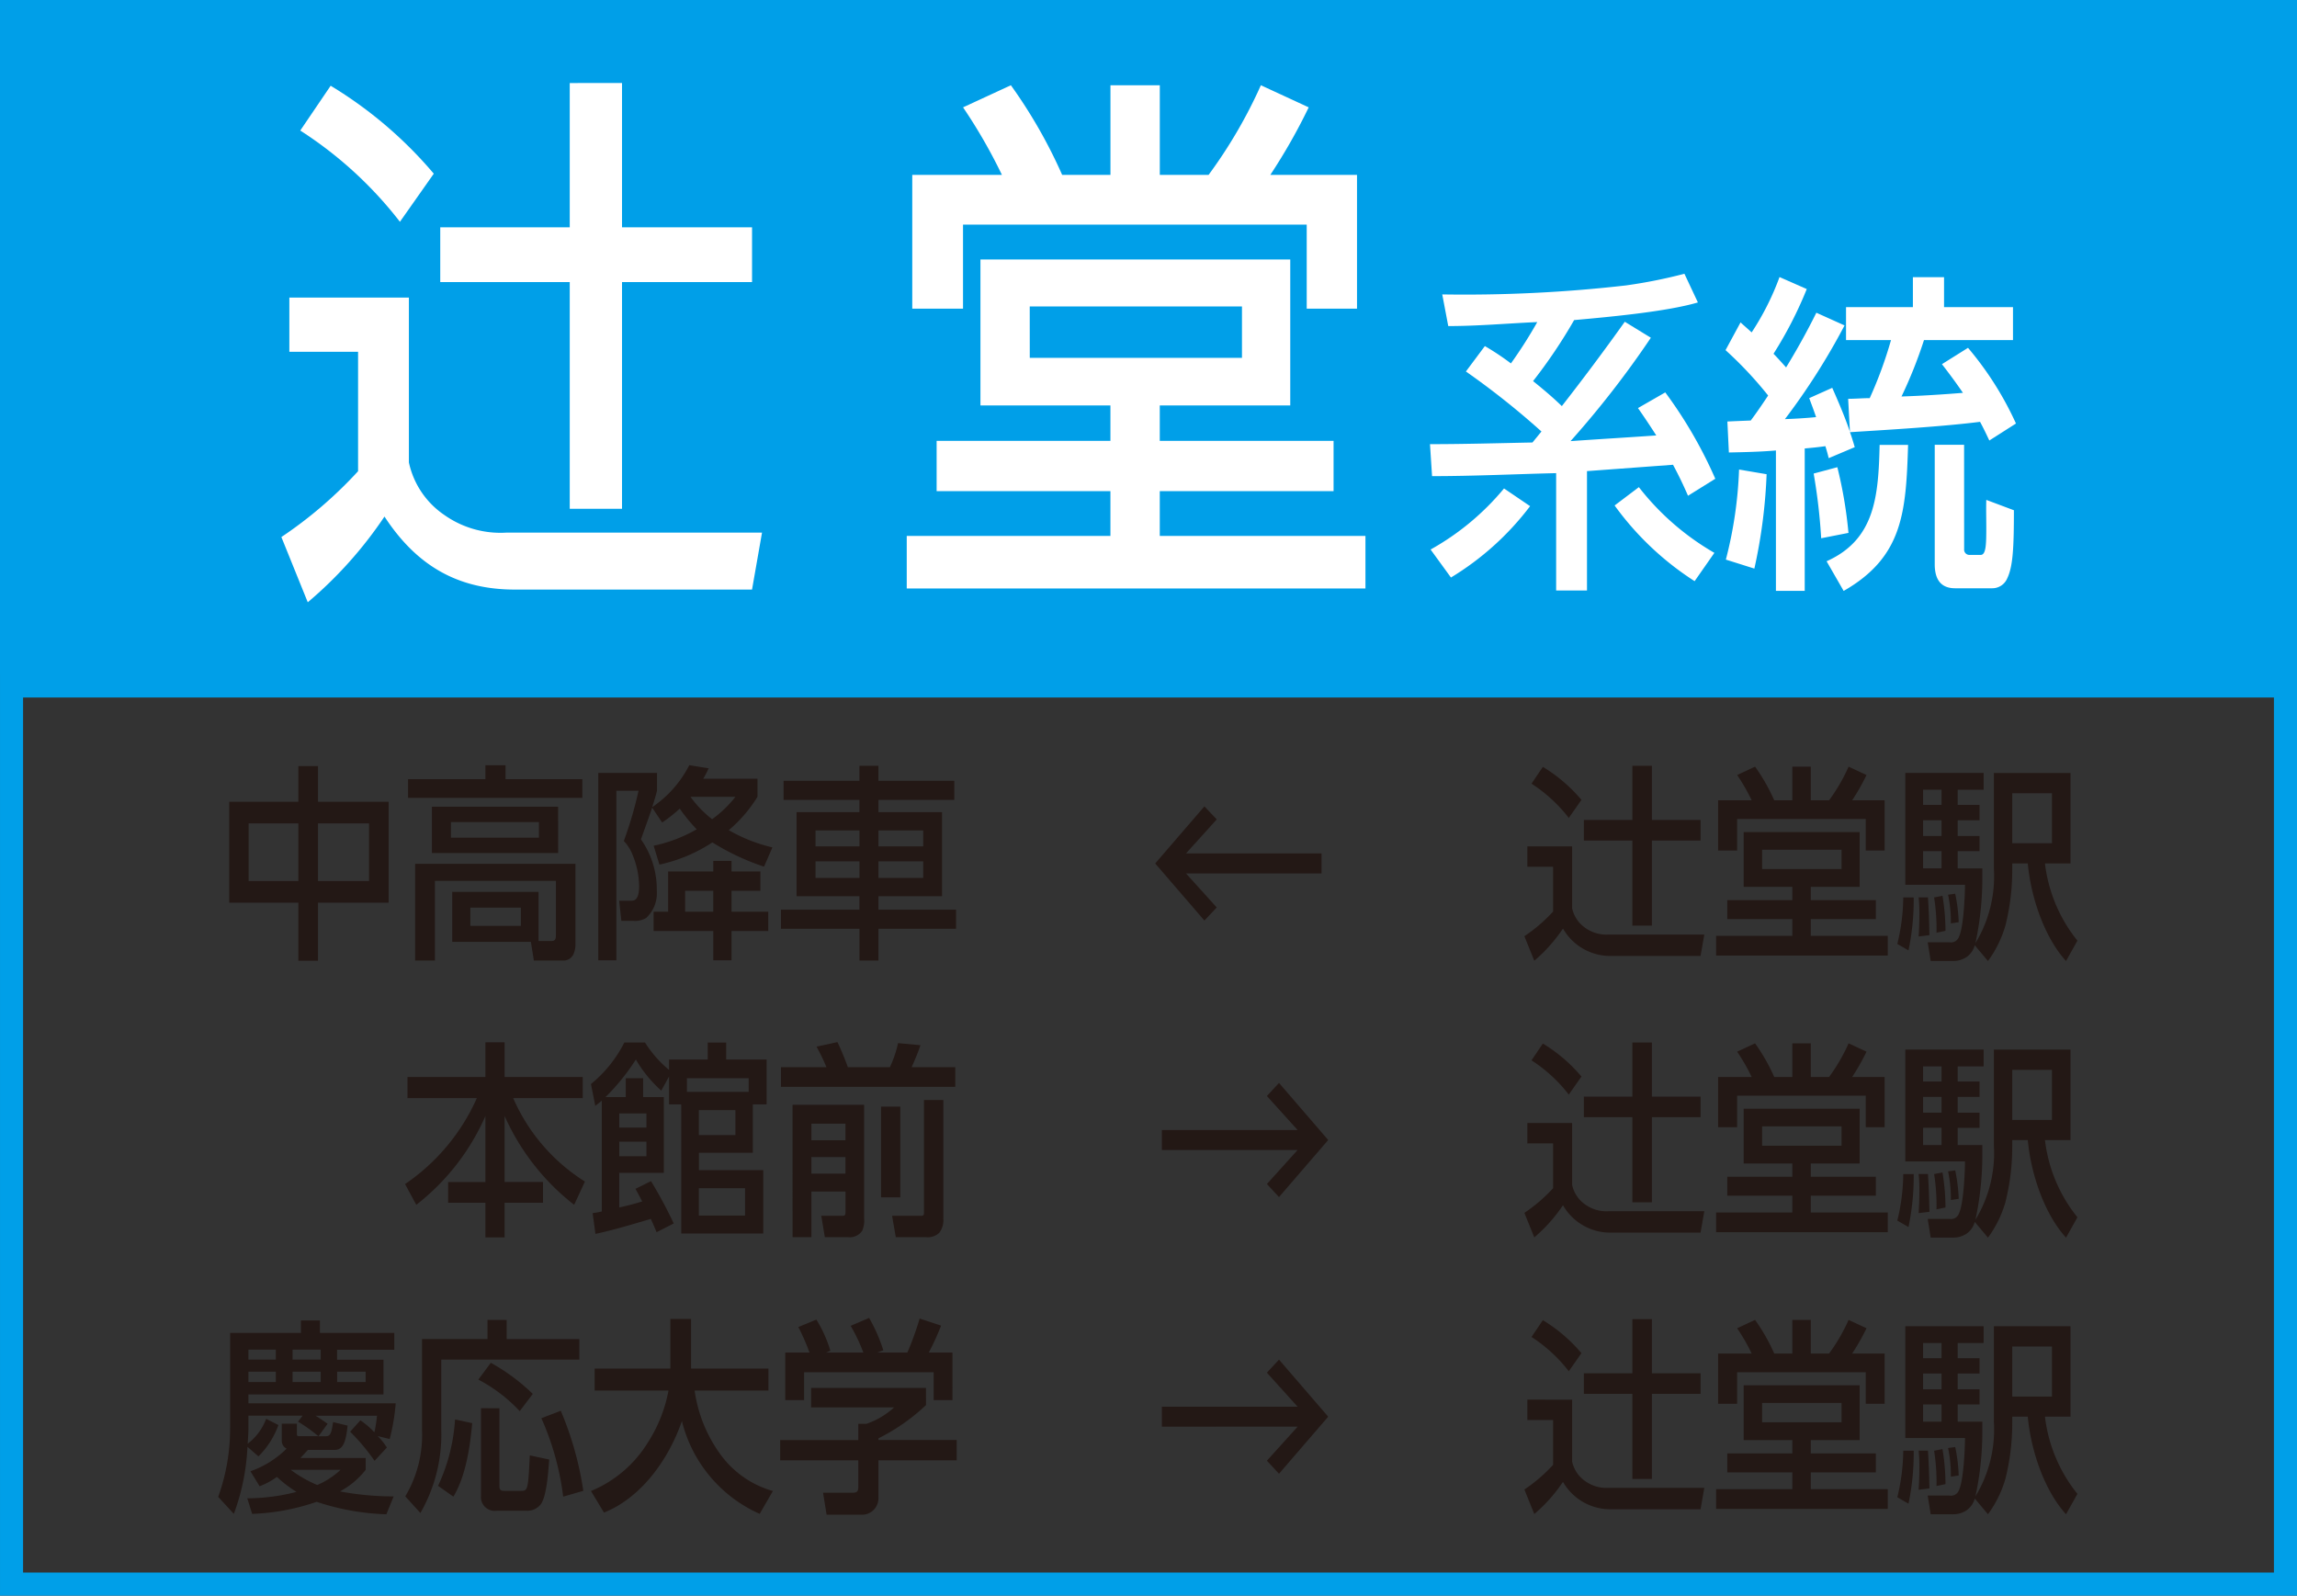 <svg id="keito_tsuji" xmlns="http://www.w3.org/2000/svg" width="229.875" height="159.678" viewBox="0 0 229.875 159.678">
  <rect x="0" y="0" width="229.875" height="159.678" fill="#333333" stroke="none"/>
  <defs>
    <style>
      .cls-1 {
        fill: #009fe8;
      }

      .cls-2 {
        fill: #fff;
      }

      .cls-3 {
        fill: #231815;
      }
    </style>
  </defs>
  <g id="グループ_24" data-name="グループ 24" transform="translate(0 0)">
    <path id="パス_349" data-name="パス 349" class="cls-1" d="M952.458,633.385H727.2V545.814H952.458Zm2.308-89.878H724.892v92.184H954.766Z" transform="translate(-724.891 -476.013)"/>
    <rect id="長方形_19" data-name="長方形 19" class="cls-1" width="229.875" height="67.494"/>
    <path id="パス_350" data-name="パス 350" class="cls-2" d="M761.471,514.916v16.492a8.508,8.508,0,0,0,3.54,5.258,9.732,9.732,0,0,0,6.229,1.771h25.571l-1,5.7H772.087c-5.584,0-9.77-2.271-13.059-7.308a41.221,41.221,0,0,1-7.677,8.579l-2.641-6.529a42.421,42.421,0,0,0,7.676-6.587v-11.95h-6.878v-5.425Zm2.492-12.4-3.389,4.816A39.682,39.682,0,0,0,750.6,498.2l3.042-4.484a41.886,41.886,0,0,1,10.319,8.8m18.839-9.075v14.441h13.013v5.48H782.8v22.692h-5.231V513.367h-12.96v-5.48h12.96V493.446Z" transform="translate(-720.551 -485.136)"/>
    <path id="パス_351" data-name="パス 351" class="cls-2" d="M844.363,529.217v5.033H826.97v4.483h20.583v5.259H801.647v-5.259h20.384V534.25H804.638v-5.033h17.393v-3.542H809.023V511.066h31.005v14.609H826.97v3.542ZM817.2,502.6h4.834v-8.967h4.939V502.6h4.884a48.621,48.621,0,0,0,5.231-8.967l4.786,2.212a57.8,57.8,0,0,1-3.839,6.755h8.674v13.391h-5.034v-8.413H807.279v8.413H802.2V502.6h8.971a53.089,53.089,0,0,0-3.888-6.755l4.786-2.212A50.118,50.118,0,0,1,817.2,502.6m-3.24,18.316h21.236V515.77H813.956Z" transform="translate(-710.904 -485.102)"/>
    <path id="パス_352" data-name="パス 352" class="cls-2" d="M849.538,519.366l1.893-2.537a25.538,25.538,0,0,1,2.608,1.734,44.842,44.842,0,0,0,2.636-4.137c-2.97.131-5.938.4-8.908.4l-.6-3.168a141.648,141.648,0,0,0,18.388-.9,50.484,50.484,0,0,0,5.848-1.167l1.348,2.87c-3.149.933-9.025,1.464-12.386,1.766a51.008,51.008,0,0,1-4.109,6.105c.991.8,1.951,1.6,2.879,2.505,2.159-2.771,4.258-5.573,6.3-8.443l2.609,1.6a95.791,95.791,0,0,1-8.038,10.346c2.852-.2,5.731-.37,8.579-.569-.6-.936-1.2-1.838-1.83-2.739l2.731-1.568a44.347,44.347,0,0,1,5.006,8.642l-2.73,1.7c-.478-1.1-.929-2.037-1.5-3.1l-8.61.635v11.95h-3.087V529.544c-4.141.1-8.278.3-12.418.3l-.208-3.2c3.415,0,6.836-.1,10.256-.167.3-.365.6-.734.9-1.1a79.027,79.027,0,0,0-7.56-6.006M846,537.187a25.872,25.872,0,0,0,7.349-6.111l2.609,1.771a28.305,28.305,0,0,1-7.921,7.142Zm18.416-4.407,2.428-1.834a26.047,26.047,0,0,0,7.557,6.574l-1.978,2.834a29.574,29.574,0,0,1-8.007-7.575" transform="translate(-702.832 -482.195)"/>
    <path id="パス_353" data-name="パス 353" class="cls-2" d="M870.96,517.178l1.5-2.771c.361.333.752.667,1.112,1a26.783,26.783,0,0,0,2.789-5.538l2.726,1.2a39.865,39.865,0,0,1-3.326,6.475c.42.431.838.9,1.258,1.369,1.082-1.771,2.1-3.6,3.028-5.475l2.821,1.271a66.942,66.942,0,0,1-5.966,9.377c1.045-.037,2.095-.1,3.118-.2-.212-.63-.451-1.266-.689-1.9l2.306-1.032c.631,1.433,1.263,2.9,1.771,4.4l-.18-3.3c.721,0,1.438-.067,2.159-.067a41.5,41.5,0,0,0,2.13-5.808h-4.5v-3.3h6.691v-3h3.118v3h6.9v3.3h-8.908a45.129,45.129,0,0,1-2.249,5.642c2.037-.067,4.109-.2,6.146-.365-.657-.968-1.378-1.938-2.1-2.87l2.609-1.635a32.463,32.463,0,0,1,4.8,7.575l-2.667,1.7c-.3-.635-.6-1.27-.929-1.869-3.658.468-9.21.8-13.017,1.036.181.5.33,1,.478,1.5l-2.608,1.1c-.091-.4-.208-.8-.33-1.2-.689.1-1.379.167-2.068.229v14.252H876v-14.05c-1.59.136-3.15.167-4.708.2l-.149-3.1c.779-.037,1.559-.067,2.339-.1.6-.8,1.167-1.635,1.739-2.5a38.464,38.464,0,0,0-4.258-4.538m2.88,21.858-2.853-.9a41.415,41.415,0,0,0,1.321-9.012l2.757.468a52.561,52.561,0,0,1-1.225,9.445m9.418-3.574-2.731.537a57.613,57.613,0,0,0-.753-6.475l2.37-.635a43.542,43.542,0,0,1,1.114,6.573m-.482,5.808-1.708-2.969c4.858-2.172,5.186-6.507,5.308-11.648h2.848c-.207,6.741-.509,11.216-6.448,14.617m12.058-4.172a.525.525,0,0,0,.54.568h1.109c.54,0,.567-1.032.567-2.735,0-.937-.027-1.838,0-2.771l2.763,1.036c0,3.736-.091,5.606-.663,6.808a1.623,1.623,0,0,1-1.5,1h-3.722c-1.41,0-2.037-.869-2.037-2.406V526.654h2.938Z" transform="translate(-698.273 -482.143)"/>
    <path id="パス_354" data-name="パス 354" class="cls-3" d="M751.216,554.834v-3.569h1.96v3.569h7.072v10.1h-7.072v5.813h-1.96v-5.813h-6.921v-10.1Zm-4.981,7.934h4.981V557h-4.981Zm6.941,0h5.112V557h-5.112Z" transform="translate(-721.355 -474.6)"/>
    <path id="パス_355" data-name="パス 355" class="cls-3" d="M776.875,554.455H759.432v-1.87h7.744v-1.392h2.013v1.392h7.686Zm-13.02,14.415v-5.007h8.637v4.921h1.289c.336,0,.447-.167.447-.54v-5.48H762.119v7.975h-1.978V561.06h16.045v7.976a2.436,2.436,0,0,1-.225,1.122,1.1,1.1,0,0,1-.913.581h-3.023l-.3-1.869Zm10.6-8.89H761.82v-4.632h12.632Zm-10.729-1.537h8.806v-1.559h-8.806Zm1.94,8.828h5.055v-1.829h-5.055Z" transform="translate(-718.597 -474.613)"/>
    <path id="パス_356" data-name="パス 356" class="cls-3" d="M783.686,555.536a14.506,14.506,0,0,1-1.757,1.388l-1-1.491c-.356,1.058-.748,2.117-1.122,3.177a8.716,8.716,0,0,1,1.587,5.167,3.384,3.384,0,0,1-1.064,2.7,2.2,2.2,0,0,1-1.306.288h-1.176l-.221-2.013h1.231c.316,0,.766-.127.766-1.456a8.432,8.432,0,0,0-.654-3.135,4.164,4.164,0,0,0-.878-1.388,38.544,38.544,0,0,0,1.473-5.029h-2.217v16.97h-1.811V551.963h5.876v1.784c-.149.6-.3,1.059-.482,1.641a11.266,11.266,0,0,0,3.713-4.2l1.938.311a9.766,9.766,0,0,1-.542,1.042h5.43v1.806a13.8,13.8,0,0,1-2.875,3.343,16.2,16.2,0,0,0,4.367,1.726l-.838,1.928a24.256,24.256,0,0,1-5.169-2.428,15.65,15.65,0,0,1-5.3,2.221l-.577-1.888a14.8,14.8,0,0,0,4.308-1.644,16.994,16.994,0,0,1-1.7-2.074m8.076,8.224h-2.889v2.095h3.673v1.934h-3.673v2.928h-1.829v-2.928h-5.97v-1.934h1.455v-4.028h4.515v-1.059h1.829v1.059h2.889Zm-7.534,2.095h2.816v-2.095h-2.816Zm5.037-11.5h-4.5a10.674,10.674,0,0,0,2.164,2.244,11.427,11.427,0,0,0,2.334-2.244" transform="translate(-715.663 -474.613)"/>
    <path id="パス_357" data-name="パス 357" class="cls-3" d="M800.757,554.652v1.226h6.363v8.413h-6.363v1.347h7.764v1.91h-7.764v3.181h-1.9v-3.181H791v-1.91h7.854v-1.347h-6.291v-8.413h6.291v-1.226h-7.592v-1.911h7.592v-1.5h1.9v1.5h7.592v1.911Zm-6.3,4.651h4.4v-1.595h-4.4Zm0,3.158h4.4V560.8h-4.4Zm6.3-3.158h4.479v-1.595h-4.479Zm0,3.158h4.479V560.8h-4.479Z" transform="translate(-712.844 -474.603)"/>
    <path id="パス_358" data-name="パス 358" class="cls-3" d="M828.835,555.979l-3.077,3.406H839.32v2H825.757l3.077,3.406L827.6,566.1l-4.908-5.691v-.041l4.908-5.69Z" transform="translate(-707.068 -473.979)"/>
    <path id="パス_359" data-name="パス 359" class="cls-3" d="M858.707,559.3v6.191a3.207,3.207,0,0,0,1.325,1.973,3.637,3.637,0,0,0,2.334.662h9.57l-.374,2.141h-8.881a5.452,5.452,0,0,1-4.889-2.74,15.508,15.508,0,0,1-2.87,3.218l-.992-2.452a15.89,15.89,0,0,0,2.875-2.469V561.34h-2.577V559.3Zm.933-4.651-1.266,1.808a14.939,14.939,0,0,0-3.731-3.43l1.136-1.68a15.63,15.63,0,0,1,3.861,3.3m7.052-3.406v5.421h4.871v2.055h-4.871v8.517h-1.955v-8.517h-4.853v-2.055h4.853v-5.421Z" transform="translate(-701.376 -474.603)"/>
    <path id="パス_360" data-name="パス 360" class="cls-3" d="M886.147,564.67v1.893h-6.512v1.681h7.706v1.973H870.16v-1.973h7.629v-1.681h-6.512V564.67h6.512v-1.329h-4.871v-5.483h11.607v5.483h-4.89v1.329Zm-10.169-9.989h1.811v-3.366h1.847v3.366h1.83a18.038,18.038,0,0,0,1.955-3.366l1.793.834a21.927,21.927,0,0,1-1.438,2.532h3.249v5.028h-1.888V556.55H872.264v3.159h-1.9v-5.028h3.356a19.168,19.168,0,0,0-1.455-2.532l1.793-.834a18.714,18.714,0,0,1,1.92,3.366m-1.213,6.876h7.948v-1.933h-7.948Z" transform="translate(-698.419 -474.591)"/>
    <path id="パス_361" data-name="パス 361" class="cls-3" d="M885.5,568.958a20.4,20.4,0,0,0,.595-4.654h1.045a24.853,24.853,0,0,1-.522,5.3Zm6.868,1.348a2.369,2.369,0,0,1-1.29.356H888.84l-.3-1.87h2.18a.845.845,0,0,0,.952-.559c.45-.914.6-4.091.6-5.195H886.3V551.844h7.836v1.681h-2.595v1.518h2.186v1.537h-2.186v1.577h2.186v1.514h-2.186V561.4h2.465v.726a30.874,30.874,0,0,1-.689,6.75,12.878,12.878,0,0,0,1.847-7.454v-9.575h7.669V560.9h-2.558a15.131,15.131,0,0,0,3.249,7.728l-1.141,2.037c-2.181-2.388-3.523-6.417-3.826-9.765H897v.564a22.71,22.71,0,0,1-.676,5.627,11.2,11.2,0,0,1-1.753,3.574l-1.324-1.577a2.1,2.1,0,0,1-.874,1.221m-4.741-2.1c.054-.811.077-1.6.077-2.411a13.806,13.806,0,0,0-.077-1.5h.933c.095,1.433.112,2.347.149,3.781Zm.446-13.167h1.848v-1.518h-1.848Zm0,3.114h1.848V556.58h-1.848Zm0,3.239h1.848V559.67h-1.848Zm1.343,6.44a20.167,20.167,0,0,0-.239-3.532l.838-.162a21.655,21.655,0,0,1,.3,3.505Zm1.438-.933a13.39,13.39,0,0,0-.279-2.87l.712-.1a16.414,16.414,0,0,1,.351,2.848Zm6.142-8.02h3.975v-5.005H897Z" transform="translate(-695.623 -474.494)"/>
    <path id="パス_362" data-name="パス 362" class="cls-3" d="M767.221,578.114v-3.47h1.922v3.47h7.817v2.117H770a18.656,18.656,0,0,0,7.18,8.35L776.1,590.91a23.3,23.3,0,0,1-6.959-8.89v6.606h3.843V590.7h-3.843v3.47h-1.922V590.7H763.49v-2.072h3.731V582.02a22.882,22.882,0,0,1-6.921,8.89l-1.12-2.077a20.416,20.416,0,0,0,7.182-8.6h-6.942v-2.117Z" transform="translate(-718.642 -470.339)"/>
    <path id="パス_363" data-name="パス 363" class="cls-3" d="M779.374,589.307l1.55-.771a44.364,44.364,0,0,1,2.276,4.236l-1.717.874c-.186-.455-.375-.891-.577-1.329-1.848.54-3.677,1.1-5.542,1.5l-.28-2.077c.3-.04.614-.1.915-.167V580.481c-.207.185-.433.351-.653.518l-.429-2.181a12.838,12.838,0,0,0,3.34-4.154h2.068a11.541,11.541,0,0,0,2.406,2.739v-1.036H786.6v-1.7h1.847v1.7h4.047v4.488h-1.378v4.839h-5.395v1.744h6.44v6.336h-8.211V580.854H782.73v-2.785l-.779,1.41a12.93,12.93,0,0,1-2.542-3.113,21.483,21.483,0,0,1-3.036,3.757H778.4v-1.888h1.736v1.888h2.072v7.584h-4.461v3.465c.766-.162,1.527-.37,2.294-.6-.221-.437-.428-.833-.672-1.266m-1.622-6.128h2.721v-1.415h-2.721Zm0,2.866h2.721V584.59h-2.721Zm12.95-7.81h-6.177v1.37H790.7Zm-4.984,5.691h3.659v-2.492h-3.659Zm0,8.057h4.627v-2.739h-4.627Z" transform="translate(-715.775 -470.336)"/>
    <path id="パス_364" data-name="パス 364" class="cls-3" d="M795.553,577.142a20.34,20.34,0,0,0-.992-2.058l2.091-.455c.337.684.784,1.784,1.045,2.513h4.2a11.2,11.2,0,0,0,.821-2.411l2.239.208c-.243.747-.559,1.473-.878,2.2h4.366v1.97H791v-1.97Zm3.767,3.758v11.341a2.52,2.52,0,0,1-.2,1.284,1.5,1.5,0,0,1-1.4.627h-2.329l-.356-2.14h1.978c.391,0,.446-.022.446-.415v-2.013h-3.411v4.568h-1.888V580.9Zm-5.276,3.55h3.411v-1.662h-3.411Zm0,3.343h3.411v-1.662h-3.411Zm6.975-6.709h1.924v9.079h-1.924Zm6.232-.662V592.3a2.1,2.1,0,0,1-.392,1.393,1.653,1.653,0,0,1-1.324.459h-3.042l-.374-2.14h2.839c.149,0,.351,0,.351-.229v-11.36Z" transform="translate(-712.844 -470.342)"/>
    <path id="パス_365" data-name="パス 365" class="cls-3" d="M823.246,582.8h13.585l-3.077-3.406,1.212-1.308,4.907,5.691v.04l-4.907,5.691-1.212-1.306,3.077-3.407H823.246Z" transform="translate(-706.968 -469.712)"/>
    <path id="パス_366" data-name="パス 366" class="cls-3" d="M858.707,582.72v6.191a3.207,3.207,0,0,0,1.325,1.973,3.637,3.637,0,0,0,2.334.662h9.57l-.374,2.141h-8.881a5.452,5.452,0,0,1-4.889-2.74,15.508,15.508,0,0,1-2.87,3.218l-.992-2.452a15.888,15.888,0,0,0,2.875-2.469v-4.488h-2.577V582.72Zm.933-4.651-1.266,1.808a14.942,14.942,0,0,0-3.731-3.43l1.136-1.68a15.629,15.629,0,0,1,3.861,3.3m7.052-3.406v5.42h4.871v2.055h-4.871v8.517h-1.955v-8.517h-4.853v-2.055h4.853v-5.42Z" transform="translate(-701.376 -470.336)"/>
    <path id="パス_367" data-name="パス 367" class="cls-3" d="M886.147,588.088v1.892h-6.512v1.681h7.706v1.973H870.16V591.66h7.629v-1.681h-6.512v-1.892h6.512v-1.33h-4.871v-5.483h11.607v5.483h-4.89v1.33Zm-10.169-9.99h1.811v-3.366h1.847V578.1h1.83a18.038,18.038,0,0,0,1.955-3.366l1.793.833a21.923,21.923,0,0,1-1.438,2.532h3.249v5.028h-1.888v-3.159H872.264v3.159h-1.9V578.1h3.356a19.166,19.166,0,0,0-1.455-2.532l1.793-.833a18.708,18.708,0,0,1,1.92,3.366m-1.213,6.876h7.948v-1.933h-7.948Z" transform="translate(-698.419 -470.323)"/>
    <path id="パス_368" data-name="パス 368" class="cls-3" d="M885.5,592.375a20.4,20.4,0,0,0,.595-4.654h1.045a24.854,24.854,0,0,1-.522,5.3Zm6.868,1.348a2.368,2.368,0,0,1-1.29.356H888.84l-.3-1.87h2.18a.845.845,0,0,0,.952-.559c.45-.914.6-4.09.6-5.195H886.3V575.261h7.836v1.681h-2.595v1.519h2.186V580h-2.186v1.577h2.186v1.515h-2.186v1.726h2.465v.725a30.874,30.874,0,0,1-.689,6.75,12.872,12.872,0,0,0,1.847-7.453v-9.576h7.669v9.054h-2.558a15.131,15.131,0,0,0,3.249,7.727l-1.141,2.037c-2.181-2.388-3.523-6.417-3.826-9.764H897v.563a22.712,22.712,0,0,1-.676,5.627,11.2,11.2,0,0,1-1.753,3.574l-1.324-1.577a2.1,2.1,0,0,1-.874,1.221m-4.741-2.1c.054-.811.077-1.6.077-2.411a13.818,13.818,0,0,0-.077-1.5h.933c.095,1.433.112,2.348.149,3.781Zm.446-13.165h1.848v-1.518h-1.848Zm0,3.113h1.848V580h-1.848Zm0,3.24h1.848v-1.726h-1.848Zm1.343,6.438a20.167,20.167,0,0,0-.239-3.532l.838-.162a21.651,21.651,0,0,1,.3,3.505Zm1.438-.933a13.391,13.391,0,0,0-.279-2.87l.712-.1a16.388,16.388,0,0,1,.351,2.847ZM897,582.3h3.975v-5.006H897Z" transform="translate(-695.623 -470.227)"/>
    <path id="パス_369" data-name="パス 369" class="cls-3" d="M754.186,609.776c.466,0,.54-.542.672-1.415l1.455.356c-.151,1.306-.336,2.428-1.269,2.428h-2.706c-.242.271-.5.541-.745.812h6.528v1.18a8.086,8.086,0,0,1-2.575,2.163,29.146,29.146,0,0,0,5.373.5l-.727,1.789a24.388,24.388,0,0,1-6.978-1.248,22.111,22.111,0,0,1-6.455,1.208l-.487-1.559a19.733,19.733,0,0,0,4.927-.644,11.822,11.822,0,0,1-1.96-1.5,7.277,7.277,0,0,1-1.734.937l-.915-1.5a9.7,9.7,0,0,0,3.62-2.266.852.852,0,0,1-.486-.766v-1.726h1.511v.874c0,.33.019.375.226.375h1.922a15.189,15.189,0,0,0-2.035-1.455l.466-.6h-5.43v1.271c0,.518-.038,1.036-.073,1.536a5.539,5.539,0,0,0,1.847-2.491l1.231.622a8.444,8.444,0,0,1-2,3.135l-1.1-.955a22.037,22.037,0,0,1-1.363,6.71l-1.565-1.7a20.255,20.255,0,0,0,1.194-6.94v-9.471h7.087v-1.244h1.9v1.244h7.443v1.685h-5.727v1h4.645v3.469H746.386v.893h14.74a21.006,21.006,0,0,1-.6,3.573l-1.2-.292a6.354,6.354,0,0,1,.915,1.144l-1.232,1.329a20.377,20.377,0,0,0-2.443-2.911l1.025-1.14a8.1,8.1,0,0,1,1.4,1.2,12.434,12.434,0,0,0,.261-1.662h-6.138c.5.333.69.437,1.194.811l-.914,1.248Zm-7.8-7.664h2.742v-1h-2.742Zm0,2.244h2.742v-1.04h-2.742Zm9.218,8.782h-4.982a12.252,12.252,0,0,0,2.649,1.519,7.756,7.756,0,0,0,2.333-1.519m-4.8-11.026h2.816v-1h-2.816Zm0,2.244h2.816v-1.04h-2.816Zm4.459,0h2.855v-1.04h-2.855Z" transform="translate(-721.525 -466.049)"/>
    <path id="パス_370" data-name="パス 370" class="cls-3" d="M769.345,598.149v1.914h7.274v2.055H762.8v7a15.732,15.732,0,0,1-2.089,8.349L759.2,615.8a12.015,12.015,0,0,0,1.678-6.544v-9.2h6.55v-1.914Zm-6.865,16.6a18.361,18.361,0,0,0,1.7-6.646l1.717.373c-.222,2.434-.653,5.318-1.883,7.355Zm9.477-9.2-1.305,1.726a15.422,15.422,0,0,0-4.142-3.159l1.25-1.681a19.869,19.869,0,0,1,4.2,3.114m-3.34,1.433v7.791c0,.478.224.478.579.478h1.622c.654,0,.672-.207.841-3.55l1.94.414c-.092,1.163-.223,3.447-.784,4.4a1.691,1.691,0,0,1-1.492.726h-3a1.373,1.373,0,0,1-1.55-1.492v-8.768Zm8.395,8.268-2.014.582a27.454,27.454,0,0,0-2.182-7.85l1.941-.747a32.8,32.8,0,0,1,2.256,8.016" transform="translate(-718.64 -466.056)"/>
    <path id="パス_371" data-name="パス 371" class="cls-3" d="M775.287,605.23v-2.2h7.575v-4.965h2.072v4.965h7.741v2.2H785.29a14.176,14.176,0,0,0,2.5,6.272,9.769,9.769,0,0,0,5.334,3.781l-1.324,2.285a13.783,13.783,0,0,1-7.783-9.288c-1.361,3.948-4.14,7.706-7.8,9.161l-1.3-2.159a12.1,12.1,0,0,0,5.685-4.839,14.533,14.533,0,0,0,2.074-5.214Z" transform="translate(-715.775 -466.072)"/>
    <path id="パス_372" data-name="パス 372" class="cls-3" d="M805.527,606.7a19.8,19.8,0,0,1-4.758,3.326v.167H808.6v2.032h-7.836v3.717a1.643,1.643,0,0,1-1.527,1.726h-3.659l-.356-2.2h3.005c.5,0,.524-.266.524-.662v-2.577h-7.818v-2.032h7.818v-1.622h.819a7.938,7.938,0,0,0,2.763-1.641h-8.305v-1.951h11.495Zm-12.779-7.809,1.806-.748a12.884,12.884,0,0,1,1.4,3.119l-.428.184h3.731a17.454,17.454,0,0,0-1.271-2.677l1.847-.793a16.36,16.36,0,0,1,1.42,3.24l-.617.229h3.023a30.461,30.461,0,0,0,1.231-3.406l2.145.707a26.036,26.036,0,0,1-1.231,2.7h2.37V606.2h-1.883v-2.785H793.325V606.2h-1.883v-4.758h2.424a21.73,21.73,0,0,0-1.117-2.555" transform="translate(-712.855 -466.088)"/>
    <path id="パス_373" data-name="パス 373" class="cls-3" d="M823.246,606.22h13.585l-3.077-3.406,1.212-1.308,4.907,5.691v.04l-4.907,5.691-1.212-1.306,3.077-3.407H823.246Z" transform="translate(-706.968 -465.444)"/>
    <path id="パス_374" data-name="パス 374" class="cls-3" d="M858.707,606.137v6.191a3.207,3.207,0,0,0,1.325,1.973,3.636,3.636,0,0,0,2.334.662h9.57l-.374,2.141h-8.881a5.453,5.453,0,0,1-4.889-2.74,15.5,15.5,0,0,1-2.87,3.218l-.992-2.452a15.882,15.882,0,0,0,2.875-2.469v-4.488h-2.577v-2.037Zm.933-4.651-1.266,1.808a14.943,14.943,0,0,0-3.731-3.43l1.136-1.68a15.626,15.626,0,0,1,3.861,3.3m7.052-3.406V603.5h4.871v2.055h-4.871v8.517h-1.955v-8.517h-4.853V603.5h4.853V598.08Z" transform="translate(-701.376 -466.069)"/>
    <path id="パス_375" data-name="パス 375" class="cls-3" d="M886.147,611.5V613.4h-6.512v1.68h7.706v1.974H870.16v-1.974h7.629V613.4h-6.512V611.5h6.512v-1.33h-4.871v-5.483h11.607v5.483h-4.89v1.33Zm-10.169-9.99h1.811v-3.366h1.847v3.366h1.83a18,18,0,0,0,1.955-3.366l1.793.834a21.736,21.736,0,0,1-1.438,2.532h3.249v5.028h-1.888v-3.158H872.264v3.158h-1.9v-5.028h3.356a19.166,19.166,0,0,0-1.455-2.532l1.793-.834a18.715,18.715,0,0,1,1.92,3.366m-1.213,6.876h7.948v-1.933h-7.948Z" transform="translate(-698.419 -466.056)"/>
    <path id="パス_376" data-name="パス 376" class="cls-3" d="M885.5,615.792a20.4,20.4,0,0,0,.595-4.654h1.045a24.854,24.854,0,0,1-.522,5.3Zm6.868,1.348a2.368,2.368,0,0,1-1.29.356H888.84l-.3-1.87h2.18a.846.846,0,0,0,.952-.558c.45-.915.6-4.092.6-5.2H886.3V598.679h7.836v1.68h-2.595v1.519h2.186v1.536h-2.186v1.577h2.186v1.514h-2.186v1.726h2.465v.725a30.873,30.873,0,0,1-.689,6.75,12.872,12.872,0,0,0,1.847-7.453v-9.575h7.669v9.052h-2.558a15.131,15.131,0,0,0,3.249,7.727l-1.141,2.037c-2.181-2.388-3.523-6.416-3.826-9.764H897v.563a22.72,22.72,0,0,1-.676,5.629,11.209,11.209,0,0,1-1.753,3.573l-1.324-1.577a2.093,2.093,0,0,1-.874,1.221m-4.741-2.095c.054-.812.077-1.6.077-2.412a13.835,13.835,0,0,0-.077-1.5h.933c.095,1.433.112,2.348.149,3.781Zm.446-13.166h1.848V600.36h-1.848Zm0,3.113h1.848v-1.577h-1.848Zm0,3.24h1.848v-1.726h-1.848Zm1.343,6.439a20.176,20.176,0,0,0-.239-3.533l.838-.162a21.654,21.654,0,0,1,.3,3.505Zm1.438-.933a13.4,13.4,0,0,0-.279-2.87l.712-.1a16.386,16.386,0,0,1,.351,2.848Zm6.142-8.02h3.975v-5.006H897Z" transform="translate(-695.623 -465.959)"/>
  </g>
</svg>
